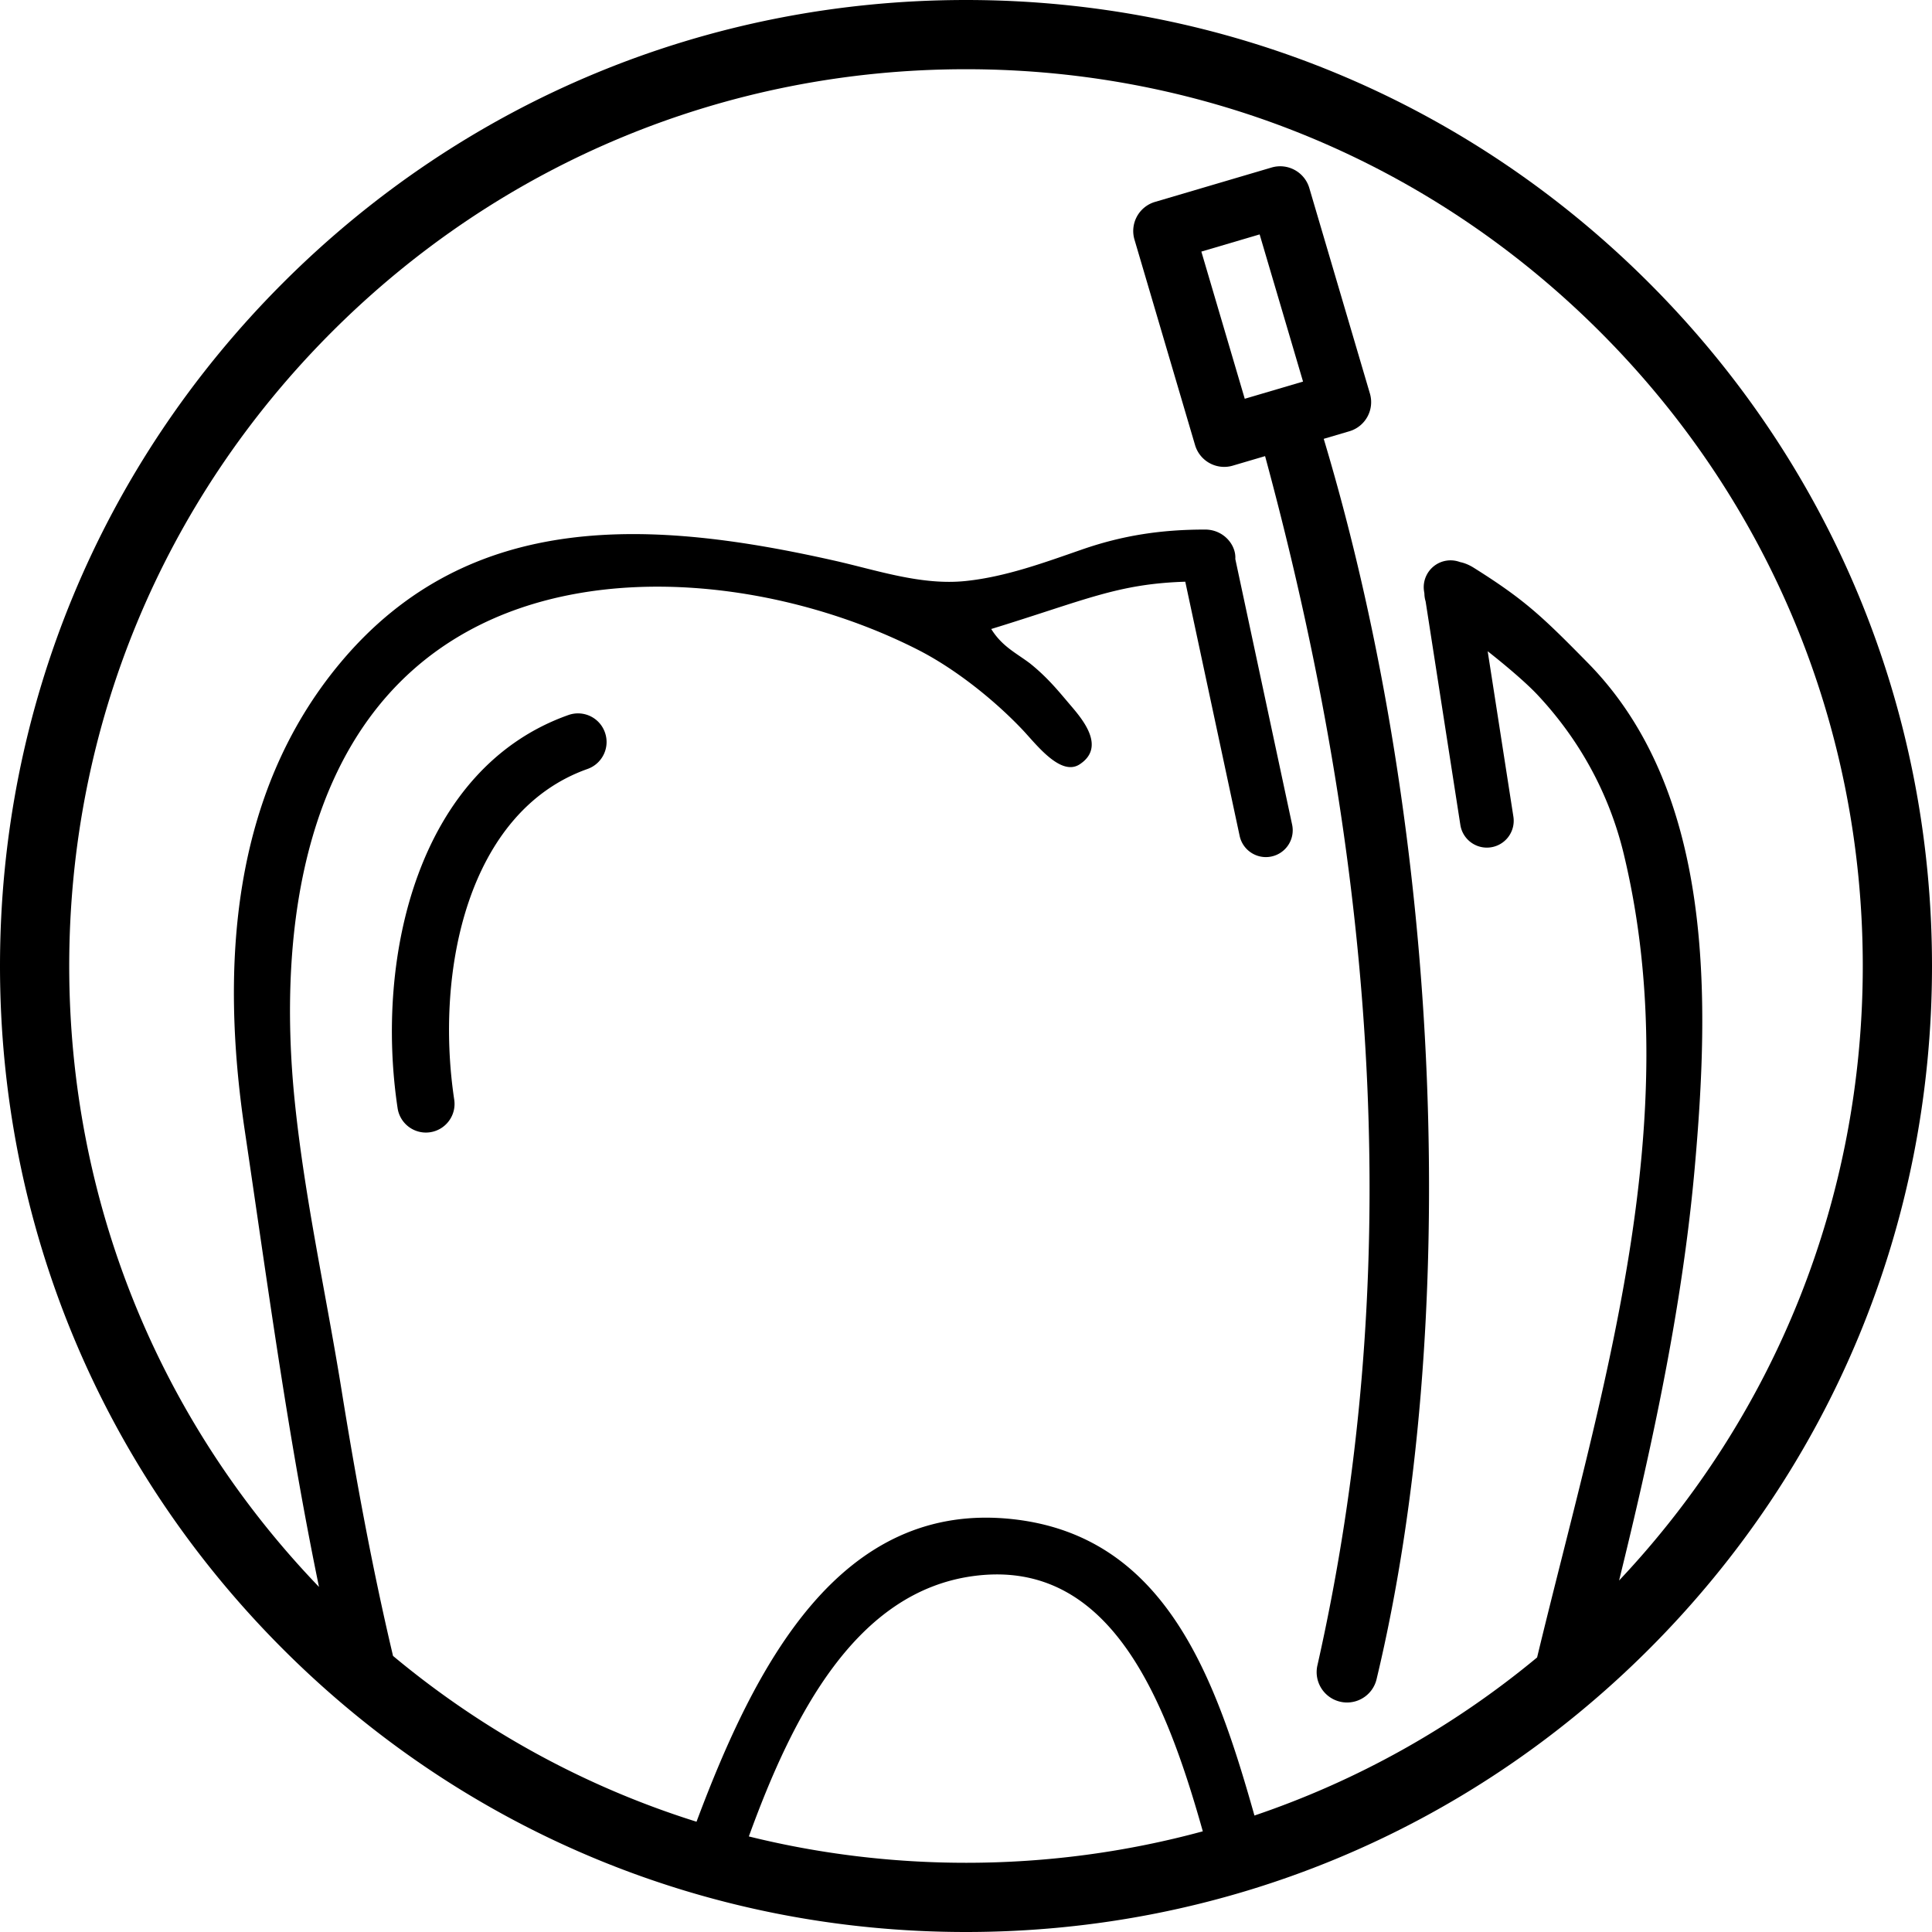 <svg xmlns="http://www.w3.org/2000/svg" width="612" height="612" baseProfile="tiny" version="1.2" viewBox="90 0 612 612">
  <path d="M517.438 136.612a9.602 9.602 0 0 0 5.73-4.629 9.617 9.617 0 0 0 .777-7.325l-19.191-65.082c-1.502-5.098-6.857-8.011-11.953-6.509l-36.924 10.891a9.61 9.61 0 0 0-6.506 11.952l19.188 65.08a9.632 9.632 0 0 0 8.631 6.887 9.569 9.569 0 0 0 3.322-.377l10.229-3.014c37.354 137.763 43.373 264.208 16.602 382.943-1.24 5.166 1.948 10.362 7.114 11.604a9.618 9.618 0 0 0 1.658.249c4.58.286 8.838-2.748 9.943-7.362 26.678-111.245 21.336-266.067-16.741-392.911l8.121-2.397zm-33.137-10.294l-13.748-46.619 18.462-5.444 13.749 46.617-18.463 5.446z"/>
  <path d="M612.375 89.625C554.579 31.83 477.735 0 396 0c-81.735 0-158.579 31.83-216.375 89.625C121.83 147.421 90 224.264 90 306c0 81.735 31.83 158.579 89.625 216.375C237.421 580.171 314.265 612 396 612c81.735 0 158.579-31.829 216.375-89.625C670.17 464.579 702 387.735 702 306c0-81.736-31.83-158.579-89.625-216.375zM327.214 581.727c13.932-38.355 33.931-77.811 71.634-82.548 42.902-5.39 60.356 38.974 72.165 80.927-24.145 6.565-49.313 9.969-75.013 9.969-23.495-.004-46.552-2.844-68.786-8.348zm275.669-81.074c2.514-10.234 4.964-20.484 7.285-30.768 7.428-32.884 13.648-66.122 16.649-99.729C631.581 316.818 633.214 250.907 593 210c-14.5-14.75-20-20-36.12-30.128-1.547-.972-3.026-1.558-4.418-1.835a8.484 8.484 0 0 0-4.268-.436c-4.642.721-7.814 5.066-7.097 9.705l.111.717a8.62 8.62 0 0 0 .384 2.467l11.005 70.815c.652 4.197 4.271 7.196 8.392 7.196a8.502 8.502 0 0 0 8.409-9.807l-8.146-52.403c6.298 4.954 12.438 10.242 15.815 13.85 13.383 14.293 22.753 31.455 27.317 50.486 20.442 85.179-7.474 171.395-27.478 254.404-26.808 22.221-57.09 39.091-89.536 50.075-12.28-43.478-27.987-88.187-75.95-93.81-55.342-6.484-82.234 46.242-100.785 95.771-34.958-10.963-67.538-28.689-96.135-52.522-6.59-27.857-11.763-56.048-16.321-84.308-4.924-30.527-11.702-60.771-14.831-91.57-5.471-53.848 2.37-119.704 54.758-148.667 42.231-23.348 101.132-15.293 142.656 5.824 11.7 5.951 24.062 15.773 33.105 25.3 4.261 4.488 12.074 14.946 18.125 11 8.625-5.625.509-14.733-3.125-19-3.442-4.042-7-8.5-12.625-13-4.406-3.315-8.81-5.341-12.25-10.875 29.95-9.204 39.938-14.298 61.469-14.981l17.219 80.509c.854 3.991 4.382 6.724 8.307 6.724.589 0 1.188-.062 1.784-.19a8.496 8.496 0 0 0 6.534-10.09l-17.994-84.139c.305-4.445-3.695-9.333-9.565-9.333-13.823 0-26.021 1.812-39.006 6.32-11.964 4.152-24.114 8.64-36.792 9.971-14.053 1.476-28.069-3.396-41.643-6.451-56.959-12.815-115.23-16.962-156.44 32.304-34.843 41.655-37.988 96.704-30.349 148.097 5.043 33.931 9.726 67.919 15.485 101.737 2.446 14.362 5.104 28.69 8.049 42.964C139.989 449.54 111.928 379.929 111.928 306c0-75.878 29.549-147.215 83.203-200.869C248.785 51.477 320.122 21.928 396 21.928s147.215 29.548 200.869 83.203c53.653 53.654 83.202 124.991 83.202 200.869 0 72.987-27.352 141.765-77.188 194.653z"/>
  <path d="M270.05 226.502c-47.508 16.831-61.347 76.354-54.102 124.535a9.077 9.077 0 0 0 8.959 7.725c.444 0 .908-.037 1.352-.1 4.96-.752 8.37-5.369 7.626-10.32-6.176-41.061 4.398-91.354 42.223-104.755 4.725-1.678 7.19-6.855 5.514-11.571-1.661-4.717-6.821-7.19-11.572-5.514z"/>
</svg>
